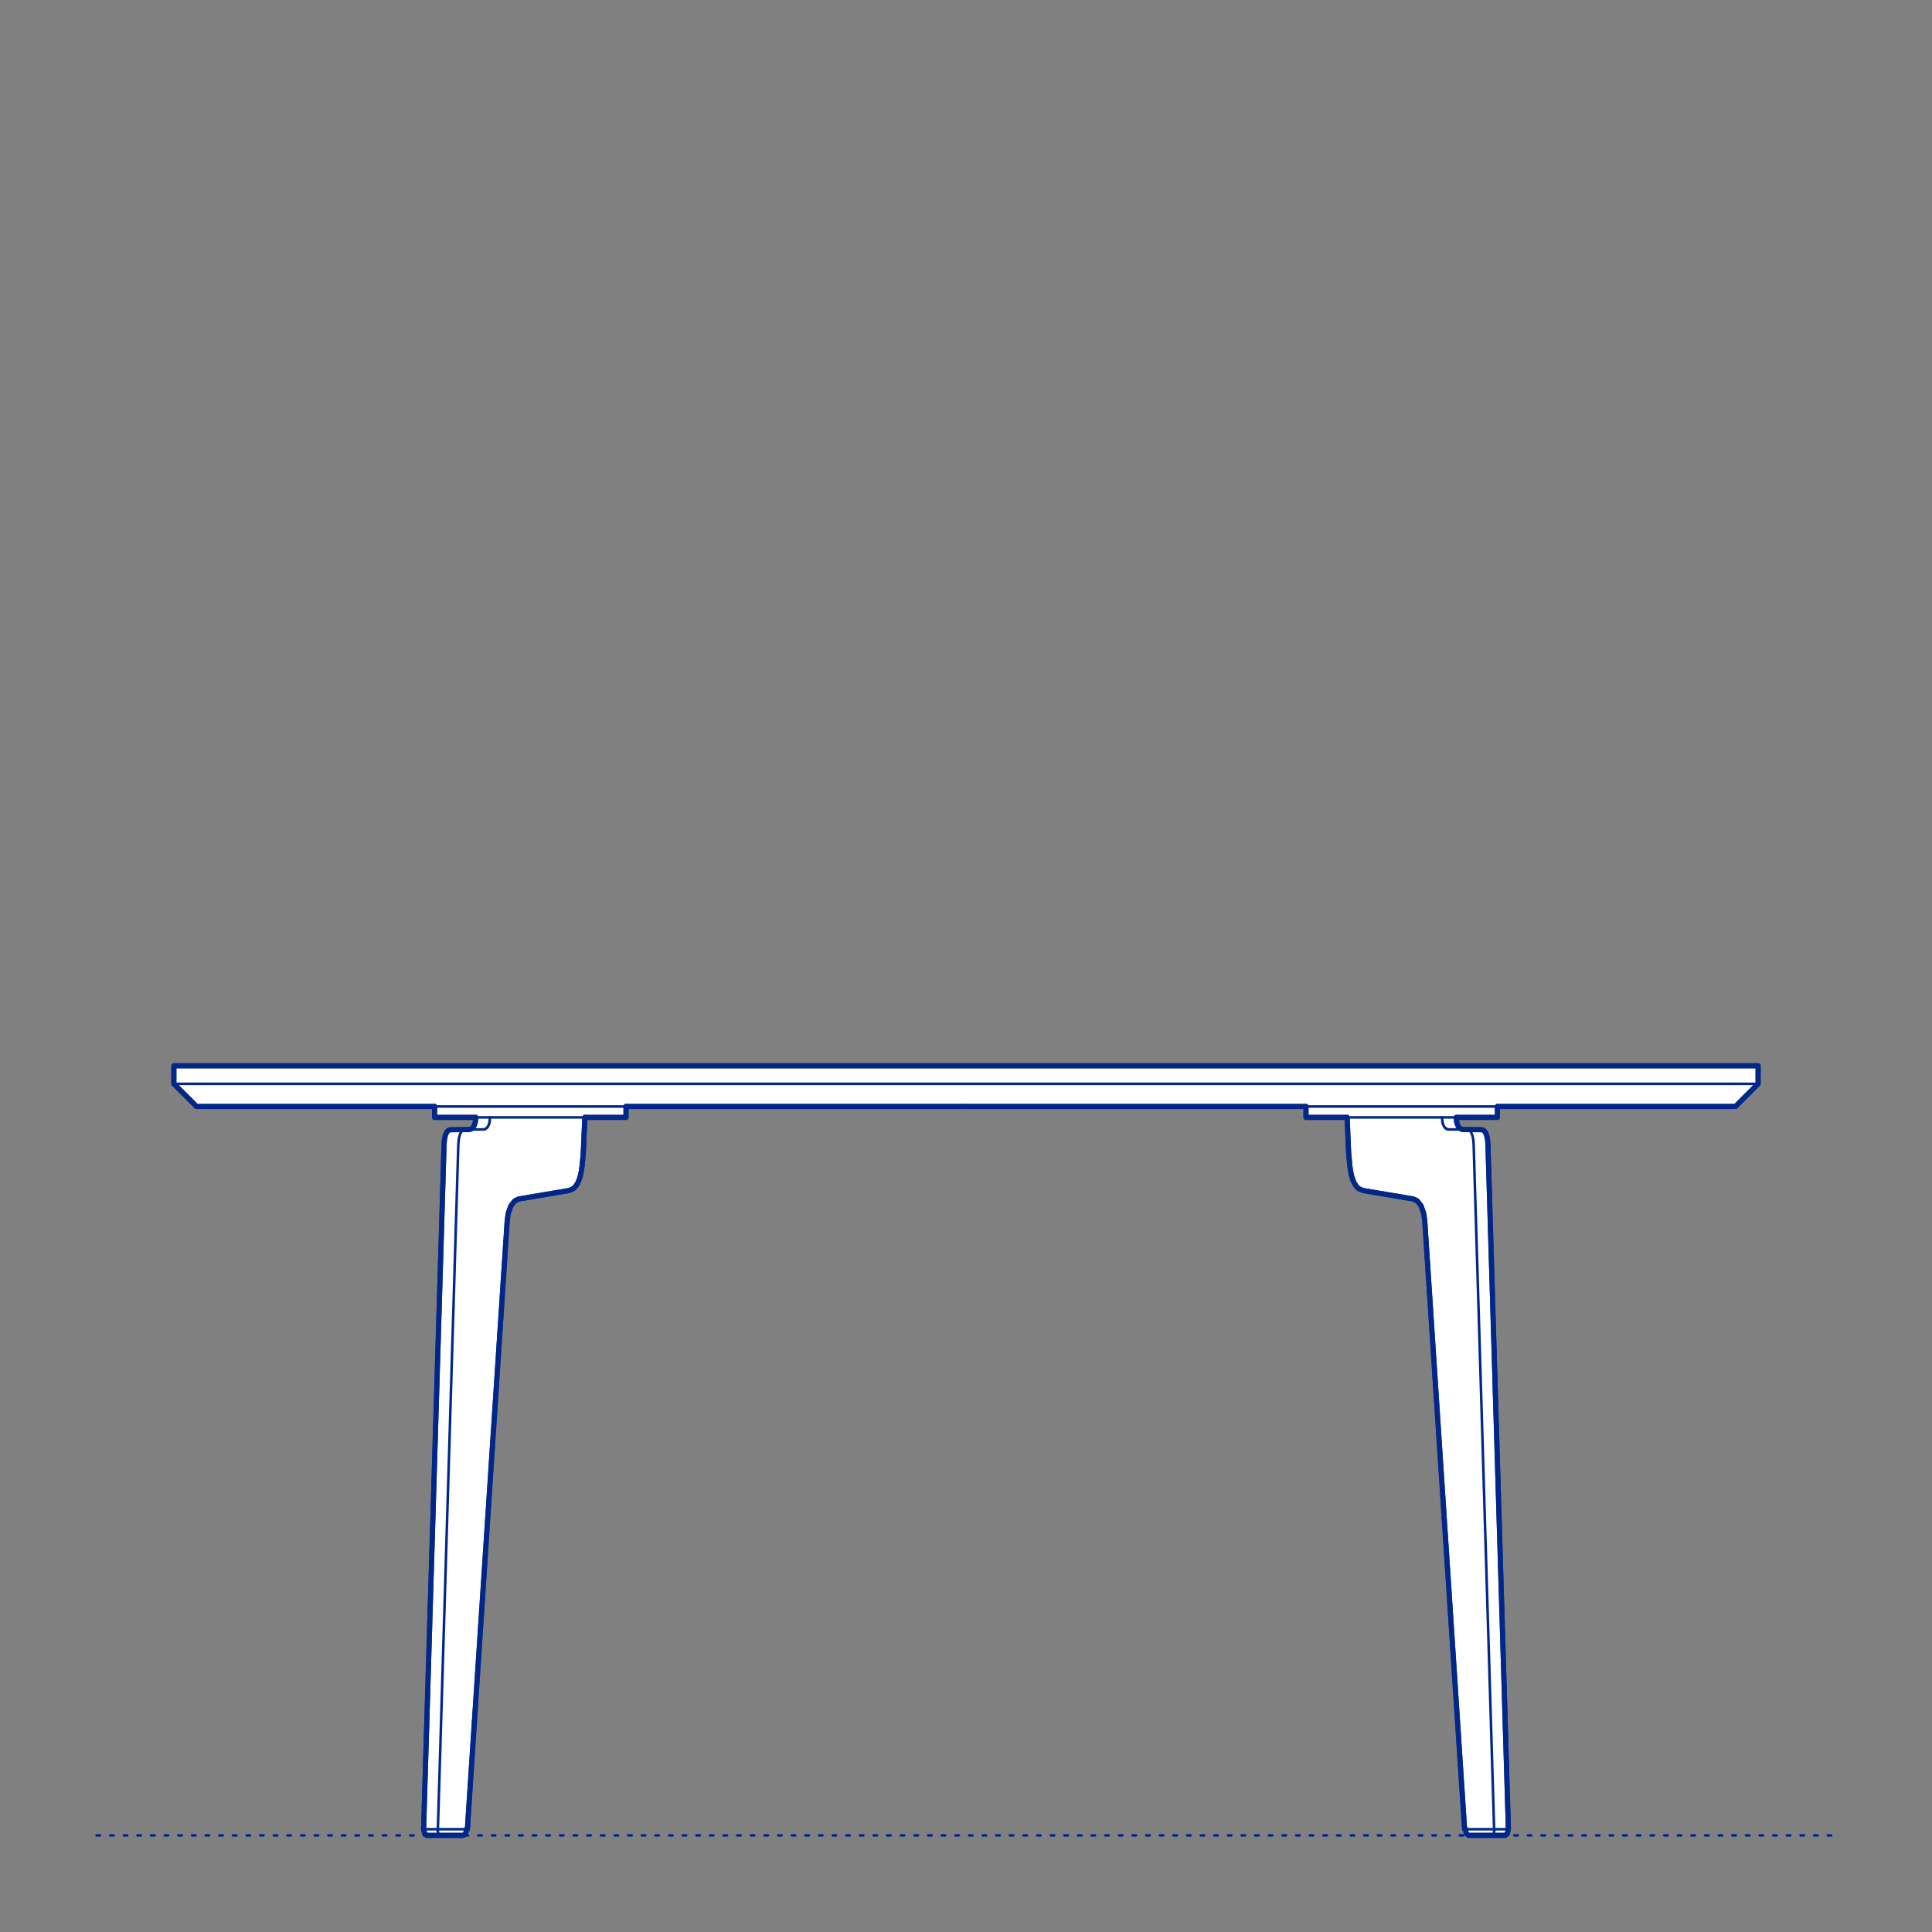 <?xml version="1.0" encoding="UTF-8"?>
<svg xmlns="http://www.w3.org/2000/svg" viewBox="0 0 566.93 566.93">
  <rect x="0" y="0" width="566.93" height="566.93" fill="#808080" stroke="none"/>
  <defs>
    <style>
      .cls-1, .cls-2 {
        stroke-width: .75px;
      }

      .cls-1, .cls-2, .cls-3 {
        fill: none;
        stroke: #002789;
      }

      .cls-1, .cls-2, .cls-3, .cls-4 {
        stroke-linecap: round;
        stroke-linejoin: round;
      }

      .cls-2 {
        stroke-dasharray: 0 0 1 3;
      }

      .cls-3, .cls-4 {
        stroke-width: 1.5px;
      }

      .cls-4 {
        fill: #fff;
        fill-rule: evenodd;
        stroke: #243775;
      }
    </style>
  </defs>
  <g id="Ground_Låst" data-name="Ground Låst">
    <g id="POLYLINE">
      <line class="cls-2" x1="28.35" y1="538.58" x2="538.58" y2="538.58"/>
    </g>
  </g>
  <g id="Blocks_Fill" data-name="Blocks$Fill">
    <g id="HATCH">
      <polygon class="cls-4" points="127.52 324.69 57.67 324.69 51.02 318.04 51.02 312.74 52.57 312.74 515.91 312.74 515.9 318.04 509.25 324.69 509.23 324.69 439.41 324.69 439.41 327.89 427.33 327.89 427.45 329.21 427.6 329.81 427.93 330.55 428.23 330.94 428.67 331.27 429.26 331.46 434.89 331.5 435.35 331.71 435.75 332.1 436.04 332.64 436.3 333.39 436.47 334.18 436.53 334.72 436.58 335.27 436.63 336.18 442.62 536.77 442.6 536.77 442.33 538.04 441.68 538.58 430.94 538.58 430.29 538.04 430.02 536.77 429.77 536.77 418.08 358.2 417.78 356.06 416.99 353.83 415.84 352.35 414.77 351.84 400.07 349.36 399.67 349.21 399.23 349.05 398.61 348.72 398.34 348.45 398.08 348.2 397.45 347.26 397.24 346.81 397.04 346.36 396.65 345.16 396.34 343.7 396.09 342.01 395.76 338.27 395.32 327.89 383.23 327.89 383.23 324.69 283.34 324.69 183.7 324.69 183.7 327.89 171.61 327.89 171.17 338.27 170.83 342.01 170.59 343.7 170.28 345.16 169.89 346.36 169.68 346.81 169.48 347.26 168.85 348.2 168.59 348.45 168.32 348.72 167.7 349.05 167.26 349.21 166.86 349.36 152.16 351.84 151.09 352.35 149.93 353.83 149.15 356.06 148.85 358.2 137.16 536.77 136.91 536.77 136.64 538.04 135.99 538.58 125.25 538.58 124.6 538.04 124.33 536.77 124.3 536.77 130.3 336.18 130.35 335.27 130.4 334.72 130.46 334.18 130.63 333.39 130.89 332.64 131.18 332.1 131.58 331.71 132.04 331.5 136.3 331.47 137.66 331.46 138.26 331.27 138.7 330.94 139 330.55 139.33 329.81 139.48 329.21 139.6 327.89 127.52 327.89 127.52 324.69"/>
    </g>
  </g>
  <g id="Blocks_Inner" data-name="Blocks$Inner">
    <g id="POLYLINE-2" data-name="POLYLINE">
      <polyline class="cls-1" points="438.58 536.78 438.31 538.04 437.66 538.58"/>
    </g>
    <g id="POLYLINE-3" data-name="POLYLINE">
      <polyline class="cls-1" points="128.35 536.78 128.62 538.04 129.26 538.58"/>
    </g>
    <g id="POLYLINE-4" data-name="POLYLINE">
      <polyline class="cls-1" points="439.41 324.69 439.41 327.89 383.23 327.89 383.23 324.69"/>
    </g>
    <g id="POLYLINE-5" data-name="POLYLINE">
      <polyline class="cls-1" points="438.44 536.77 432.44 336.18 432.39 335.27 432.35 334.72 432.28 334.18 432.11 333.39 431.85 332.64 431.56 332.1 431.16 331.71 430.63 331.47"/>
    </g>
    <g id="POLYLINE-6" data-name="POLYLINE">
      <polyline class="cls-1" points="427.33 327.89 427.45 329.21 427.6 329.81 427.93 330.55 428.23 330.94 428.67 331.27 429.26 331.46"/>
    </g>
    <g id="SPLINE">
      <path class="cls-1" d="M283.34,324.69h225.92"/>
    </g>
    <g id="POLYLINE-7" data-name="POLYLINE">
      <polyline class="cls-1" points="509.25 324.69 515.9 318.04 515.91 312.74"/>
    </g>
    <g id="SPLINE-2" data-name="SPLINE">
      <path class="cls-1" d="M515.91,312.74s-.69,0-1.55,0c-1.52,0-3.58,0-7.64,0-.9,0-1.91,0-3.08,0h-220.17"/>
    </g>
    <g id="SPLINE-3" data-name="SPLINE">
      <path class="cls-1" d="M283.46,312.74H63.3c-1.18,0-2.18,0-3.08,0-4.06,0-6.12,0-7.64,0-.85,0-1.54,0-1.55,0"/>
    </g>
    <g id="POLYLINE-8" data-name="POLYLINE">
      <polyline class="cls-1" points="51.02 312.74 51.02 318.04 57.67 324.69"/>
    </g>
    <g id="SPLINE-4" data-name="SPLINE">
      <path class="cls-1" d="M57.67,324.69h225.92"/>
    </g>
    <g id="SPLINE-5" data-name="SPLINE">
      <path class="cls-1" d="M515.74,318.04c.1,0,.16,0,.16,0"/>
    </g>
    <g id="SPLINE-6" data-name="SPLINE">
      <path class="cls-1" d="M515.9,318.04s0,0-.01,0c-.04,0-.18,0-.38,0s-.47,0-.76,0-.63,0-.99,0-.75,0-1.19,0-.93,0-1.48,0-1.16,0-1.85,0-1.46,0-2.31,0-1.8,0-2.91,0-2.37,0-3.8,0-3.01,0-4.75,0-3.63,0-5.63,0c-2,0-4.12,0-6.33,0-2.21,0-4.52,0-6.92,0-2.4,0-4.89,0-7.46,0s-5.23,0-7.96,0-5.55,0-8.39,0c-2.85,0-5.72,0-8.63,0s-5.84,0-8.78,0-5.89,0-8.85,0c-5.91,0-11.82,0-17.73,0-2.95,0-5.91,0-8.86,0s-5.9,0-8.85,0c-5.9,0-11.8,0-17.75,0-2.98,0-5.97,0-8.97,0s-6.01,0-9.01,0c-6,0-11.97,0-17.95,0-2.99,0-5.99,0-8.98,0-2.99,0-5.98,0-8.98,0-5.99,0-11.99,0-17.99,0s-11.99,0-17.99,0"/>
    </g>
    <g id="SPLINE-7" data-name="SPLINE">
      <path class="cls-1" d="M283.46,318.04c-6,0-11.99,0-17.99,0s-12,0-17.99,0c-2.99,0-5.99,0-8.98,0-2.99,0-5.99,0-8.98,0-5.98,0-11.95,0-17.95,0-3,0-6.01,0-9.01,0s-5.99,0-8.97,0c-5.96,0-11.86,0-17.75,0-2.95,0-5.9,0-8.85,0s-5.91,0-8.86,0c-5.91,0-11.82,0-17.73,0-2.95,0-5.91,0-8.85,0s-5.87,0-8.78,0-5.78,0-8.63,0c-2.85,0-5.66,0-8.39,0s-5.39,0-7.96,0-5.06,0-7.46,0c-2.4,0-4.7,0-6.92,0-2.21,0-4.33,0-6.33,0-2,0-3.89,0-5.63,0s-3.32,0-4.75,0-2.69,0-3.8,0-2.05,0-2.91,0-1.62,0-2.31,0-1.3,0-1.85,0-1.04,0-1.48,0-.83,0-1.19,0-.69,0-.99,0-.56,0-.76,0-.34,0-.38,0c0,0-.01,0-.01,0"/>
    </g>
    <g id="SPLINE-8" data-name="SPLINE">
      <path class="cls-1" d="M51.02,318.04s.06,0,.16,0"/>
    </g>
    <g id="POLYLINE-9" data-name="POLYLINE">
      <polyline class="cls-1" points="127.52 324.69 127.52 327.89 183.7 327.89 183.7 324.69"/>
    </g>
    <g id="POLYLINE-10" data-name="POLYLINE">
      <polyline class="cls-1" points="128.49 536.77 134.48 336.18 134.53 335.27 134.58 334.72 134.65 334.18 134.82 333.39 135.08 332.64 135.37 332.1 135.77 331.71 136.3 331.47"/>
    </g>
    <g id="POLYLINE-11" data-name="POLYLINE">
      <polyline class="cls-1" points="139.6 327.89 139.48 329.21 139.33 329.81 139 330.55 138.7 330.94 138.26 331.27 137.66 331.46"/>
    </g>
    <g id="POLYLINE-12" data-name="POLYLINE">
      <polyline class="cls-1" points="442.6 536.77 442.33 538.04 441.68 538.58 430.94 538.58 430.29 538.04 430.02 536.77"/>
    </g>
    <g id="SPLINE-9" data-name="SPLINE">
      <path class="cls-1" d="M395.32,327.89c.15,3.46.29,6.92.44,10.38"/>
    </g>
    <g id="SPLINE-10" data-name="SPLINE">
      <path class="cls-1" d="M395.76,338.27l.34,3.74"/>
    </g>
    <g id="SPLINE-11" data-name="SPLINE">
      <path class="cls-1" d="M396.09,342.01l.25,1.7"/>
    </g>
    <g id="SPLINE-12" data-name="SPLINE">
      <path class="cls-1" d="M396.34,343.7l.31,1.45"/>
    </g>
    <g id="SPLINE-13" data-name="SPLINE">
      <path class="cls-1" d="M396.65,345.16l.39,1.2"/>
    </g>
    <g id="SPLINE-14" data-name="SPLINE">
      <path class="cls-1" d="M397.04,346.36l.21.45"/>
    </g>
    <g id="SPLINE-15" data-name="SPLINE">
      <path class="cls-1" d="M397.24,346.81l.2.45"/>
    </g>
    <g id="SPLINE-16" data-name="SPLINE">
      <path class="cls-1" d="M397.45,347.26c.2.3.42.63.63.95"/>
    </g>
    <g id="SPLINE-17" data-name="SPLINE">
      <path class="cls-1" d="M398.08,348.2l.26.25"/>
    </g>
    <g id="SPLINE-18" data-name="SPLINE">
      <path class="cls-1" d="M398.34,348.45l.26.27"/>
    </g>
    <g id="SPLINE-19" data-name="SPLINE">
      <path class="cls-1" d="M398.61,348.72l.62.33"/>
    </g>
    <g id="SPLINE-20" data-name="SPLINE">
      <path class="cls-1" d="M399.23,349.05l.44.15"/>
    </g>
    <g id="SPLINE-21" data-name="SPLINE">
      <path class="cls-1" d="M399.67,349.21l.41.16"/>
    </g>
    <g id="SPLINE-22" data-name="SPLINE">
      <path class="cls-1" d="M400.07,349.36c4.9.83,9.8,1.65,14.7,2.48"/>
    </g>
    <g id="SPLINE-23" data-name="SPLINE">
      <path class="cls-1" d="M414.77,351.84l1.07.52"/>
    </g>
    <g id="SPLINE-24" data-name="SPLINE">
      <path class="cls-1" d="M415.84,352.35l1.16,1.47"/>
    </g>
    <g id="SPLINE-25" data-name="SPLINE">
      <path class="cls-1" d="M416.99,353.83l.79,2.23"/>
    </g>
    <g id="SPLINE-26" data-name="SPLINE">
      <path class="cls-1" d="M417.78,356.06l.3,2.14"/>
    </g>
    <g id="SPLINE-27" data-name="SPLINE">
      <path class="cls-1" d="M418.08,358.2c3.9,59.52,7.79,119.05,11.69,178.57"/>
    </g>
    <g id="SPLINE-28" data-name="SPLINE">
      <path class="cls-1" d="M429.77,536.77h12.86"/>
    </g>
    <g id="SPLINE-29" data-name="SPLINE">
      <path class="cls-1" d="M442.62,536.77c-2-66.86-3.99-133.73-5.99-200.59"/>
    </g>
    <g id="SPLINE-30" data-name="SPLINE">
      <path class="cls-1" d="M436.63,336.18l-.05-.91"/>
    </g>
    <g id="SPLINE-31" data-name="SPLINE">
      <path class="cls-1" d="M436.58,335.27l-.05-.55"/>
    </g>
    <g id="SPLINE-32" data-name="SPLINE">
      <path class="cls-1" d="M436.53,334.72l-.07-.54"/>
    </g>
    <g id="SPLINE-33" data-name="SPLINE">
      <path class="cls-1" d="M436.47,334.18l-.17-.79"/>
    </g>
    <g id="SPLINE-34" data-name="SPLINE">
      <path class="cls-1" d="M436.3,333.39l-.26-.75"/>
    </g>
    <g id="SPLINE-35" data-name="SPLINE">
      <path class="cls-1" d="M436.04,332.64l-.29-.54"/>
    </g>
    <g id="SPLINE-36" data-name="SPLINE">
      <path class="cls-1" d="M435.75,332.1l-.4-.39"/>
    </g>
    <g id="SPLINE-37" data-name="SPLINE">
      <path class="cls-1" d="M435.35,331.71l-.46-.2"/>
    </g>
    <g id="SPLINE-38" data-name="SPLINE">
      <path class="cls-1" d="M434.89,331.5c-3.3-.03-6.61-.05-9.91-.08"/>
    </g>
    <g id="SPLINE-39" data-name="SPLINE">
      <path class="cls-1" d="M424.98,331.43l-.5-.16"/>
    </g>
    <g id="SPLINE-40" data-name="SPLINE">
      <path class="cls-1" d="M424.48,331.27l-.44-.33"/>
    </g>
    <g id="SPLINE-41" data-name="SPLINE">
      <path class="cls-1" d="M424.04,330.94l-.3-.39"/>
    </g>
    <g id="SPLINE-42" data-name="SPLINE">
      <path class="cls-1" d="M423.74,330.55l-.33-.73"/>
    </g>
    <g id="SPLINE-43" data-name="SPLINE">
      <path class="cls-1" d="M423.41,329.81l-.15-.6"/>
    </g>
    <g id="SPLINE-44" data-name="SPLINE">
      <path class="cls-1" d="M423.26,329.21l-.12-1.32"/>
    </g>
    <g id="SPLINE-45" data-name="SPLINE">
      <path class="cls-1" d="M171.61,327.89l-.44,10.38"/>
    </g>
    <g id="SPLINE-46" data-name="SPLINE">
      <path class="cls-1" d="M171.17,338.27c-.11,1.25-.23,2.49-.34,3.74"/>
    </g>
    <g id="SPLINE-47" data-name="SPLINE">
      <path class="cls-1" d="M170.83,342.01l-.25,1.7"/>
    </g>
    <g id="SPLINE-48" data-name="SPLINE">
      <path class="cls-1" d="M170.59,343.7l-.31,1.45"/>
    </g>
    <g id="SPLINE-49" data-name="SPLINE">
      <path class="cls-1" d="M170.28,345.16l-.39,1.2"/>
    </g>
    <g id="SPLINE-50" data-name="SPLINE">
      <path class="cls-1" d="M169.89,346.36l-.21.45"/>
    </g>
    <g id="SPLINE-51" data-name="SPLINE">
      <path class="cls-1" d="M169.68,346.81l-.2.45"/>
    </g>
    <g id="SPLINE-52" data-name="SPLINE">
      <path class="cls-1" d="M169.48,347.26c-.2.3-.42.63-.63.95"/>
    </g>
    <g id="SPLINE-53" data-name="SPLINE">
      <path class="cls-1" d="M168.85,348.2l-.26.25"/>
    </g>
    <g id="SPLINE-54" data-name="SPLINE">
      <path class="cls-1" d="M168.59,348.45l-.26.27"/>
    </g>
    <g id="SPLINE-55" data-name="SPLINE">
      <path class="cls-1" d="M168.32,348.72l-.62.33"/>
    </g>
    <g id="SPLINE-56" data-name="SPLINE">
      <path class="cls-1" d="M167.7,349.05l-.44.15"/>
    </g>
    <g id="SPLINE-57" data-name="SPLINE">
      <path class="cls-1" d="M167.26,349.21l-.41.16"/>
    </g>
    <g id="SPLINE-58" data-name="SPLINE">
      <path class="cls-1" d="M166.86,349.36c-4.9.83-9.8,1.65-14.7,2.48"/>
    </g>
    <g id="SPLINE-59" data-name="SPLINE">
      <path class="cls-1" d="M152.16,351.84l-1.07.52"/>
    </g>
    <g id="SPLINE-60" data-name="SPLINE">
      <path class="cls-1" d="M151.09,352.35l-1.16,1.47"/>
    </g>
    <g id="SPLINE-61" data-name="SPLINE">
      <path class="cls-1" d="M149.93,353.83l-.79,2.23"/>
    </g>
    <g id="SPLINE-62" data-name="SPLINE">
      <path class="cls-1" d="M149.15,356.06l-.3,2.14"/>
    </g>
    <g id="SPLINE-63" data-name="SPLINE">
      <path class="cls-1" d="M148.85,358.2c-3.9,59.52-7.79,119.05-11.69,178.57"/>
    </g>
    <g id="SPLINE-64" data-name="SPLINE">
      <path class="cls-1" d="M137.16,536.77h-12.86"/>
    </g>
    <g id="SPLINE-65" data-name="SPLINE">
      <path class="cls-1" d="M124.3,536.77c2-66.86,3.99-133.73,5.99-200.59"/>
    </g>
    <g id="SPLINE-66" data-name="SPLINE">
      <path class="cls-1" d="M130.3,336.18l.05-.91"/>
    </g>
    <g id="SPLINE-67" data-name="SPLINE">
      <path class="cls-1" d="M130.35,335.27l.05-.55"/>
    </g>
    <g id="SPLINE-68" data-name="SPLINE">
      <path class="cls-1" d="M130.4,334.72l.07-.54"/>
    </g>
    <g id="SPLINE-69" data-name="SPLINE">
      <path class="cls-1" d="M130.46,334.18l.17-.79"/>
    </g>
    <g id="SPLINE-70" data-name="SPLINE">
      <path class="cls-1" d="M130.63,333.39l.26-.75"/>
    </g>
    <g id="SPLINE-71" data-name="SPLINE">
      <path class="cls-1" d="M130.89,332.64l.29-.54"/>
    </g>
    <g id="SPLINE-72" data-name="SPLINE">
      <path class="cls-1" d="M131.18,332.1l.4-.39"/>
    </g>
    <g id="SPLINE-73" data-name="SPLINE">
      <path class="cls-1" d="M131.58,331.71l.46-.2"/>
    </g>
    <g id="SPLINE-74" data-name="SPLINE">
      <path class="cls-1" d="M132.04,331.5c3.3-.03,6.61-.05,9.91-.08"/>
    </g>
    <g id="SPLINE-75" data-name="SPLINE">
      <path class="cls-1" d="M141.95,331.43l.5-.16"/>
    </g>
    <g id="SPLINE-76" data-name="SPLINE">
      <path class="cls-1" d="M142.45,331.27l.44-.33"/>
    </g>
    <g id="SPLINE-77" data-name="SPLINE">
      <path class="cls-1" d="M142.89,330.94l.3-.39"/>
    </g>
    <g id="SPLINE-78" data-name="SPLINE">
      <path class="cls-1" d="M143.19,330.55l.33-.73"/>
    </g>
    <g id="SPLINE-79" data-name="SPLINE">
      <path class="cls-1" d="M143.52,329.81l.15-.6"/>
    </g>
    <g id="SPLINE-80" data-name="SPLINE">
      <path class="cls-1" d="M143.66,329.21l.12-1.32"/>
    </g>
    <g id="POLYLINE-13" data-name="POLYLINE">
      <polyline class="cls-1" points="124.33 536.77 124.6 538.04 125.25 538.58 135.99 538.58 136.64 538.04 136.91 536.77"/>
    </g>
  </g>
  <g id="Blocks_Outline" data-name="Blocks$Outline">
    <g id="SPLINE-81" data-name="SPLINE">
      <path class="cls-3" d="M127.52,324.69H57.67c-2.22-2.22-4.43-4.43-6.65-6.65v-5.3s.69,0,1.55,0c1.52,0,3.58,0,7.64,0,.9,0,1.91,0,3.08,0h440.34c1.18,0,2.18,0,3.08,0,4.06,0,6.12,0,7.64,0,.85,0,1.54,0,1.55,0,0,1.77,0,3.53,0,5.3-2.22,2.22-4.43,4.43-6.65,6.65h-69.84"/>
    </g>
    <g id="POLYLINE-14" data-name="POLYLINE">
      <polyline class="cls-3" points="439.41 324.69 439.41 327.89 427.33 327.89"/>
    </g>
    <g id="POLYLINE-15" data-name="POLYLINE">
      <polyline class="cls-3" points="427.33 327.89 427.45 329.21 427.6 329.81 427.93 330.55 428.23 330.94 428.67 331.27 429.26 331.46"/>
    </g>
    <g id="SPLINE-82" data-name="SPLINE">
      <path class="cls-3" d="M429.26,331.46h1.37c1.42.02,2.84.03,4.26.04l.46.2.4.39.29.54.26.75.17.79.07.54.05.55.05.91c2,66.86,3.99,133.73,5.99,200.59h-.03"/>
    </g>
    <g id="POLYLINE-16" data-name="POLYLINE">
      <polyline class="cls-3" points="442.6 536.77 442.33 538.04 441.68 538.58 430.94 538.58 430.29 538.04 430.02 536.77"/>
    </g>
    <g id="SPLINE-83" data-name="SPLINE">
      <path class="cls-3" d="M430.02,536.77h-.25c-3.9-59.52-7.79-119.05-11.69-178.57l-.3-2.14-.79-2.23c-.39-.49-.77-.98-1.16-1.47l-1.07-.52c-4.9-.83-9.8-1.65-14.7-2.48l-.41-.16-.44-.15-.62-.33-.26-.27-.26-.25c-.21-.32-.43-.65-.63-.95l-.2-.45-.21-.45-.39-1.2-.31-1.45-.25-1.7-.34-3.74c-.15-3.46-.29-6.92-.44-10.38"/>
    </g>
    <g id="POLYLINE-17" data-name="POLYLINE">
      <polyline class="cls-3" points="395.32 327.89 383.23 327.89 383.23 324.69"/>
    </g>
    <g id="SPLINE-84" data-name="SPLINE">
      <path class="cls-3" d="M383.23,324.69h-99.9"/>
    </g>
    <g id="SPLINE-85" data-name="SPLINE">
      <path class="cls-3" d="M283.34,324.69h-99.64"/>
    </g>
    <g id="POLYLINE-18" data-name="POLYLINE">
      <polyline class="cls-3" points="183.7 324.69 183.7 327.89 171.61 327.89"/>
    </g>
    <g id="SPLINE-86" data-name="SPLINE">
      <path class="cls-3" d="M171.61,327.89c-.15,3.46-.29,6.92-.44,10.38-.11,1.25-.23,2.49-.34,3.74l-.25,1.7-.31,1.45-.39,1.2-.21.45-.2.45c-.2.3-.42.63-.63.95l-.26.25-.26.27-.62.33-.44.15-.41.16c-4.9.83-9.8,1.65-14.7,2.48l-1.07.52-1.16,1.47-.79,2.23-.3,2.14c-3.9,59.52-7.79,119.05-11.69,178.57-.08,0-.17,0-.25,0"/>
    </g>
    <g id="POLYLINE-19" data-name="POLYLINE">
      <polyline class="cls-3" points="136.91 536.77 136.64 538.04 135.99 538.58 125.25 538.58 124.6 538.04 124.33 536.77"/>
    </g>
    <g id="SPLINE-87" data-name="SPLINE">
      <path class="cls-3" d="M124.33,536.77h-.03c2-66.86,3.99-133.73,5.99-200.59l.05-.91.05-.55.07-.54.17-.79.26-.75.29-.54.4-.39.46-.2,4.26-.03h1.37"/>
    </g>
    <g id="POLYLINE-20" data-name="POLYLINE">
      <polyline class="cls-3" points="137.66 331.46 138.26 331.27 138.7 330.94 139 330.55 139.33 329.81 139.48 329.21 139.6 327.89"/>
    </g>
    <g id="POLYLINE-21" data-name="POLYLINE">
      <polyline class="cls-3" points="139.6 327.89 127.52 327.89 127.52 324.69"/>
    </g>
  </g>
</svg>